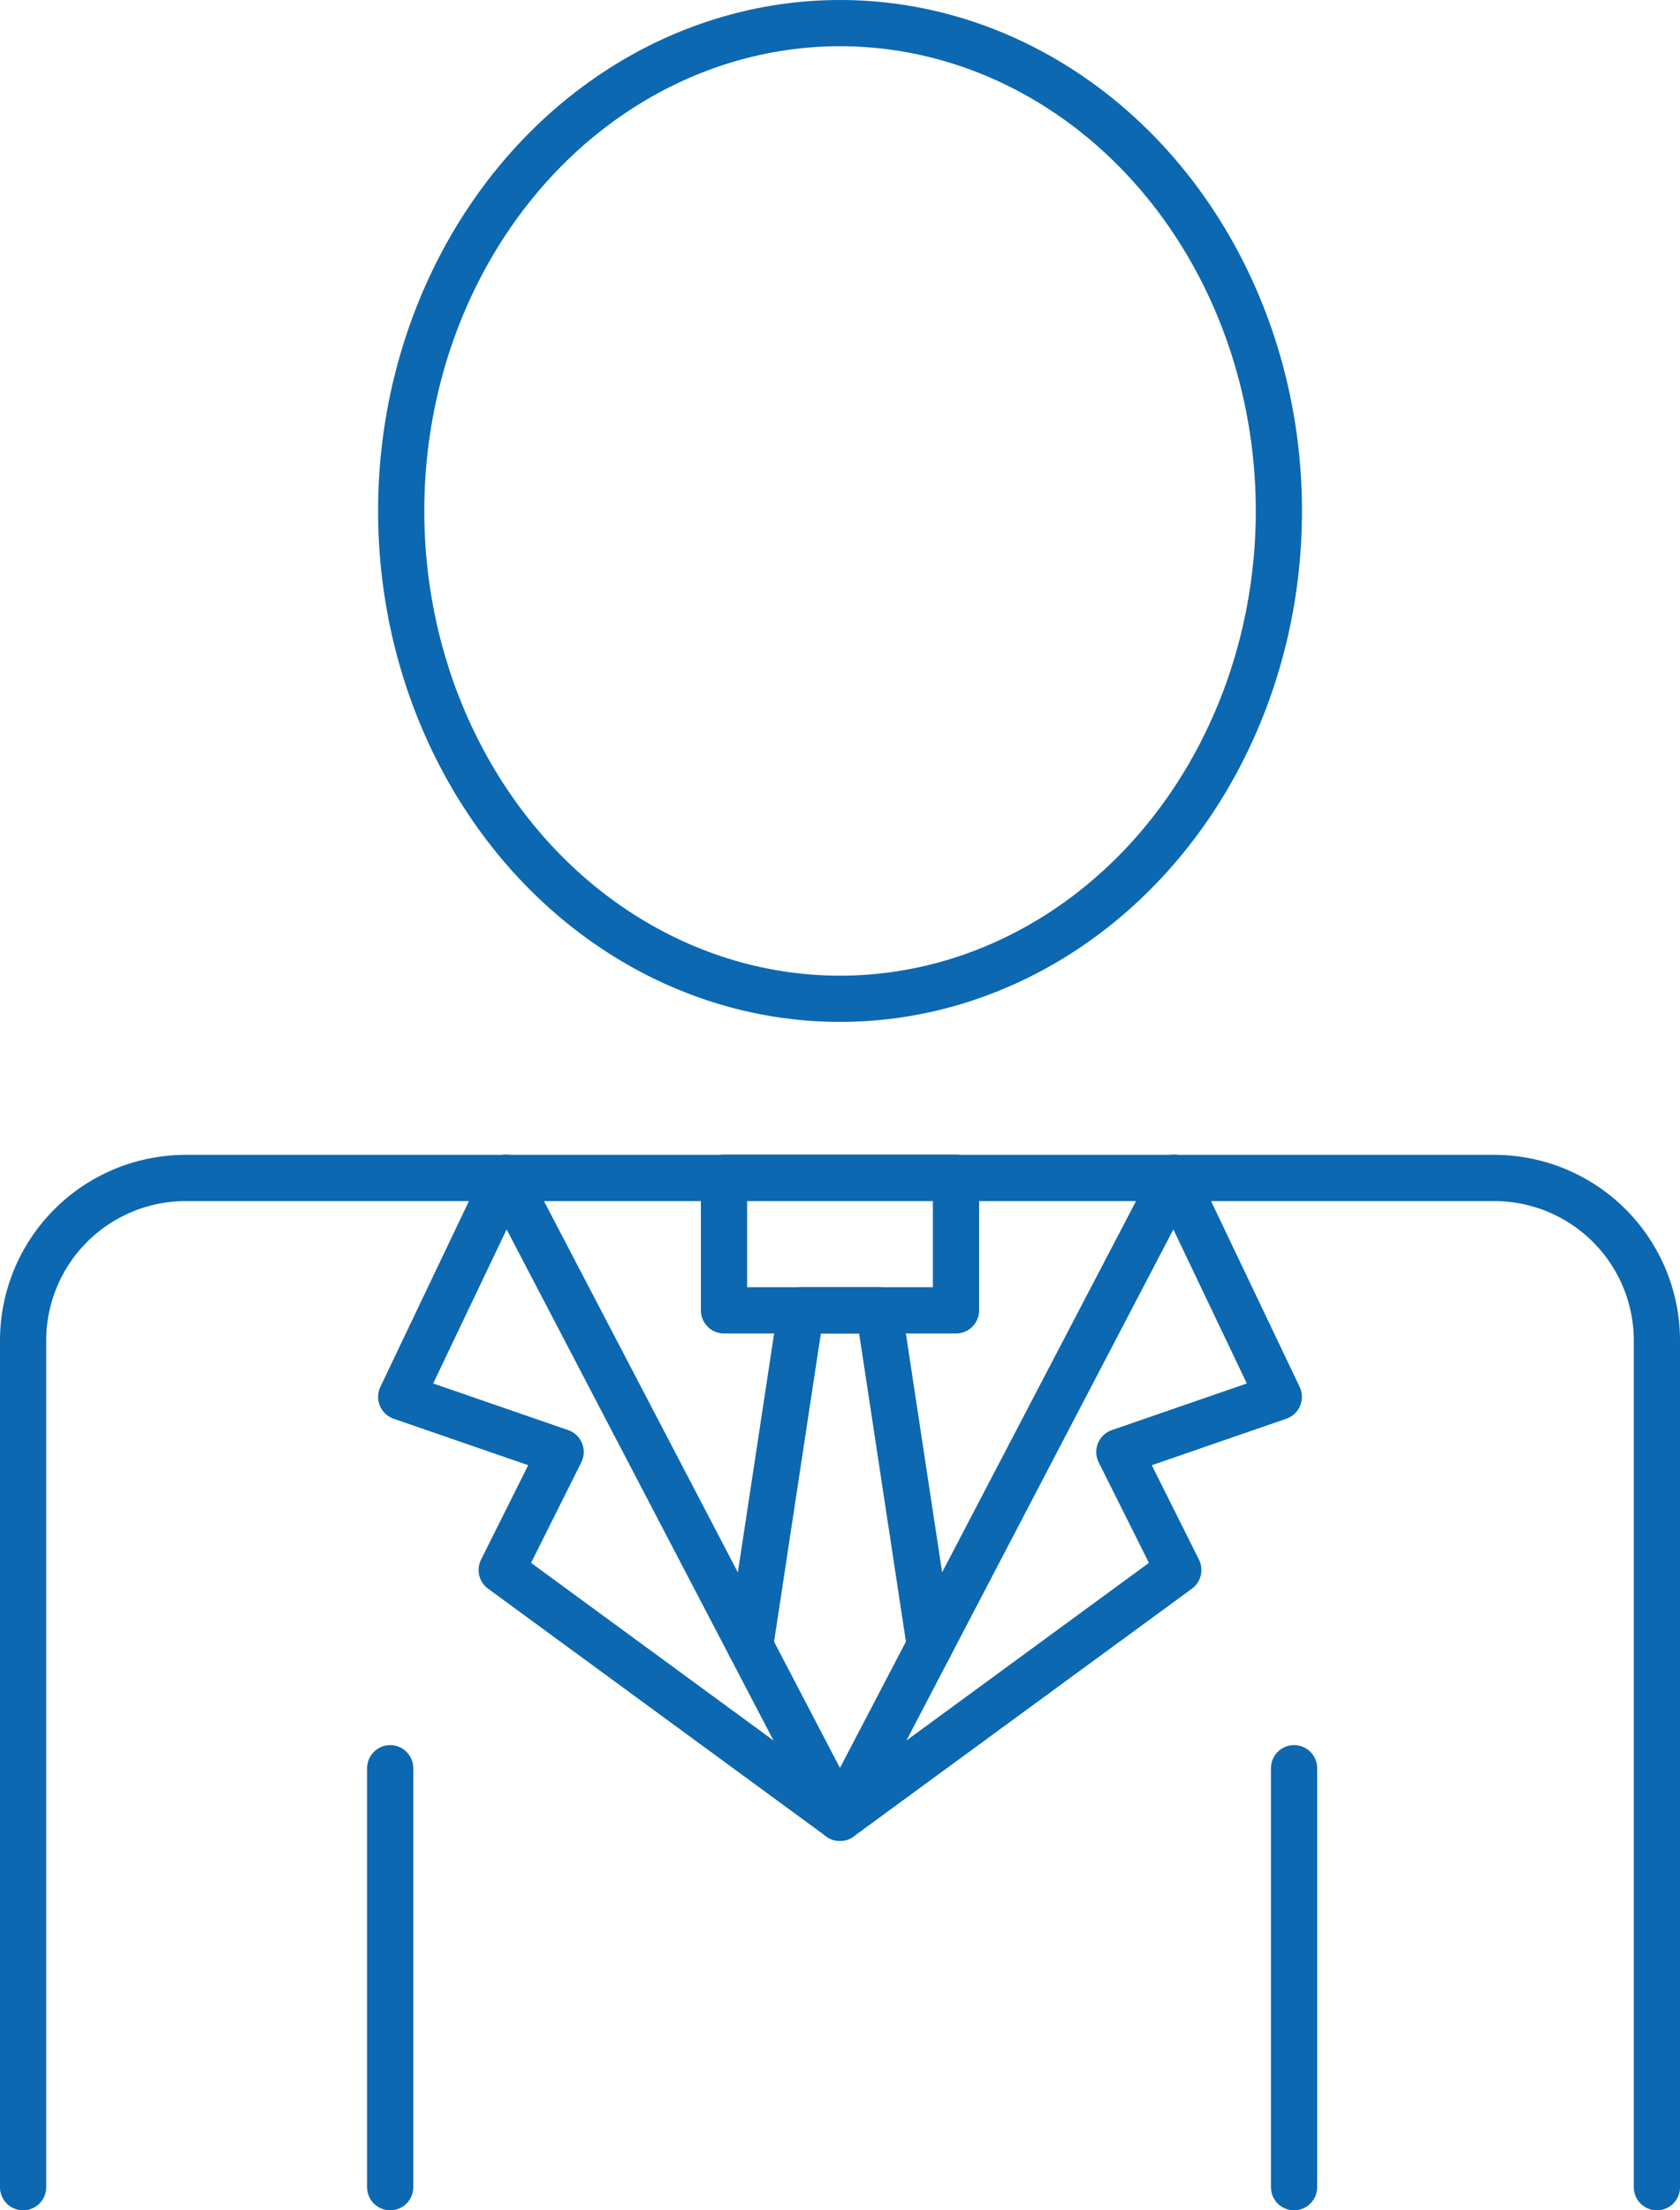 <svg xmlns="http://www.w3.org/2000/svg" viewBox="0 0 218.17 286.89"><defs><style>.cls-1{fill:none;stroke:#0c68b0;stroke-linecap:round;stroke-linejoin:round;stroke-width:6px;}</style></defs><g id="Ebene_2" data-name="Ebene 2"><g id="Ebene_1-2" data-name="Ebene 1"><ellipse class="cls-1" cx="109.09" cy="66.32" rx="56.99" ry="63.32"/><line class="cls-1" x1="168.05" y1="283.89" x2="168.05" y2="229.51"/><path class="cls-1" d="M3,283.89V174a21.11,21.11,0,0,1,21.11-21.1h170A21.11,21.11,0,0,1,215.17,174V283.89"/><line class="cls-1" x1="50.67" y1="229.51" x2="50.67" y2="283.89"/><polyline class="cls-1" points="109.08 235.95 65.67 152.86 52.1 181.31 72.81 188.46 65.15 203.78 109.08 235.95"/><polyline class="cls-1" points="109.08 235.95 152.5 152.86 166.07 181.31 145.36 188.46 153.02 203.78 109.08 235.95"/><rect class="cls-1" x="94.02" y="152.86" width="30.13" height="17.22"/><polyline class="cls-1" points="97.41 213.61 104.02 170.08 114.15 170.08 120.76 213.61"/></g></g></svg>